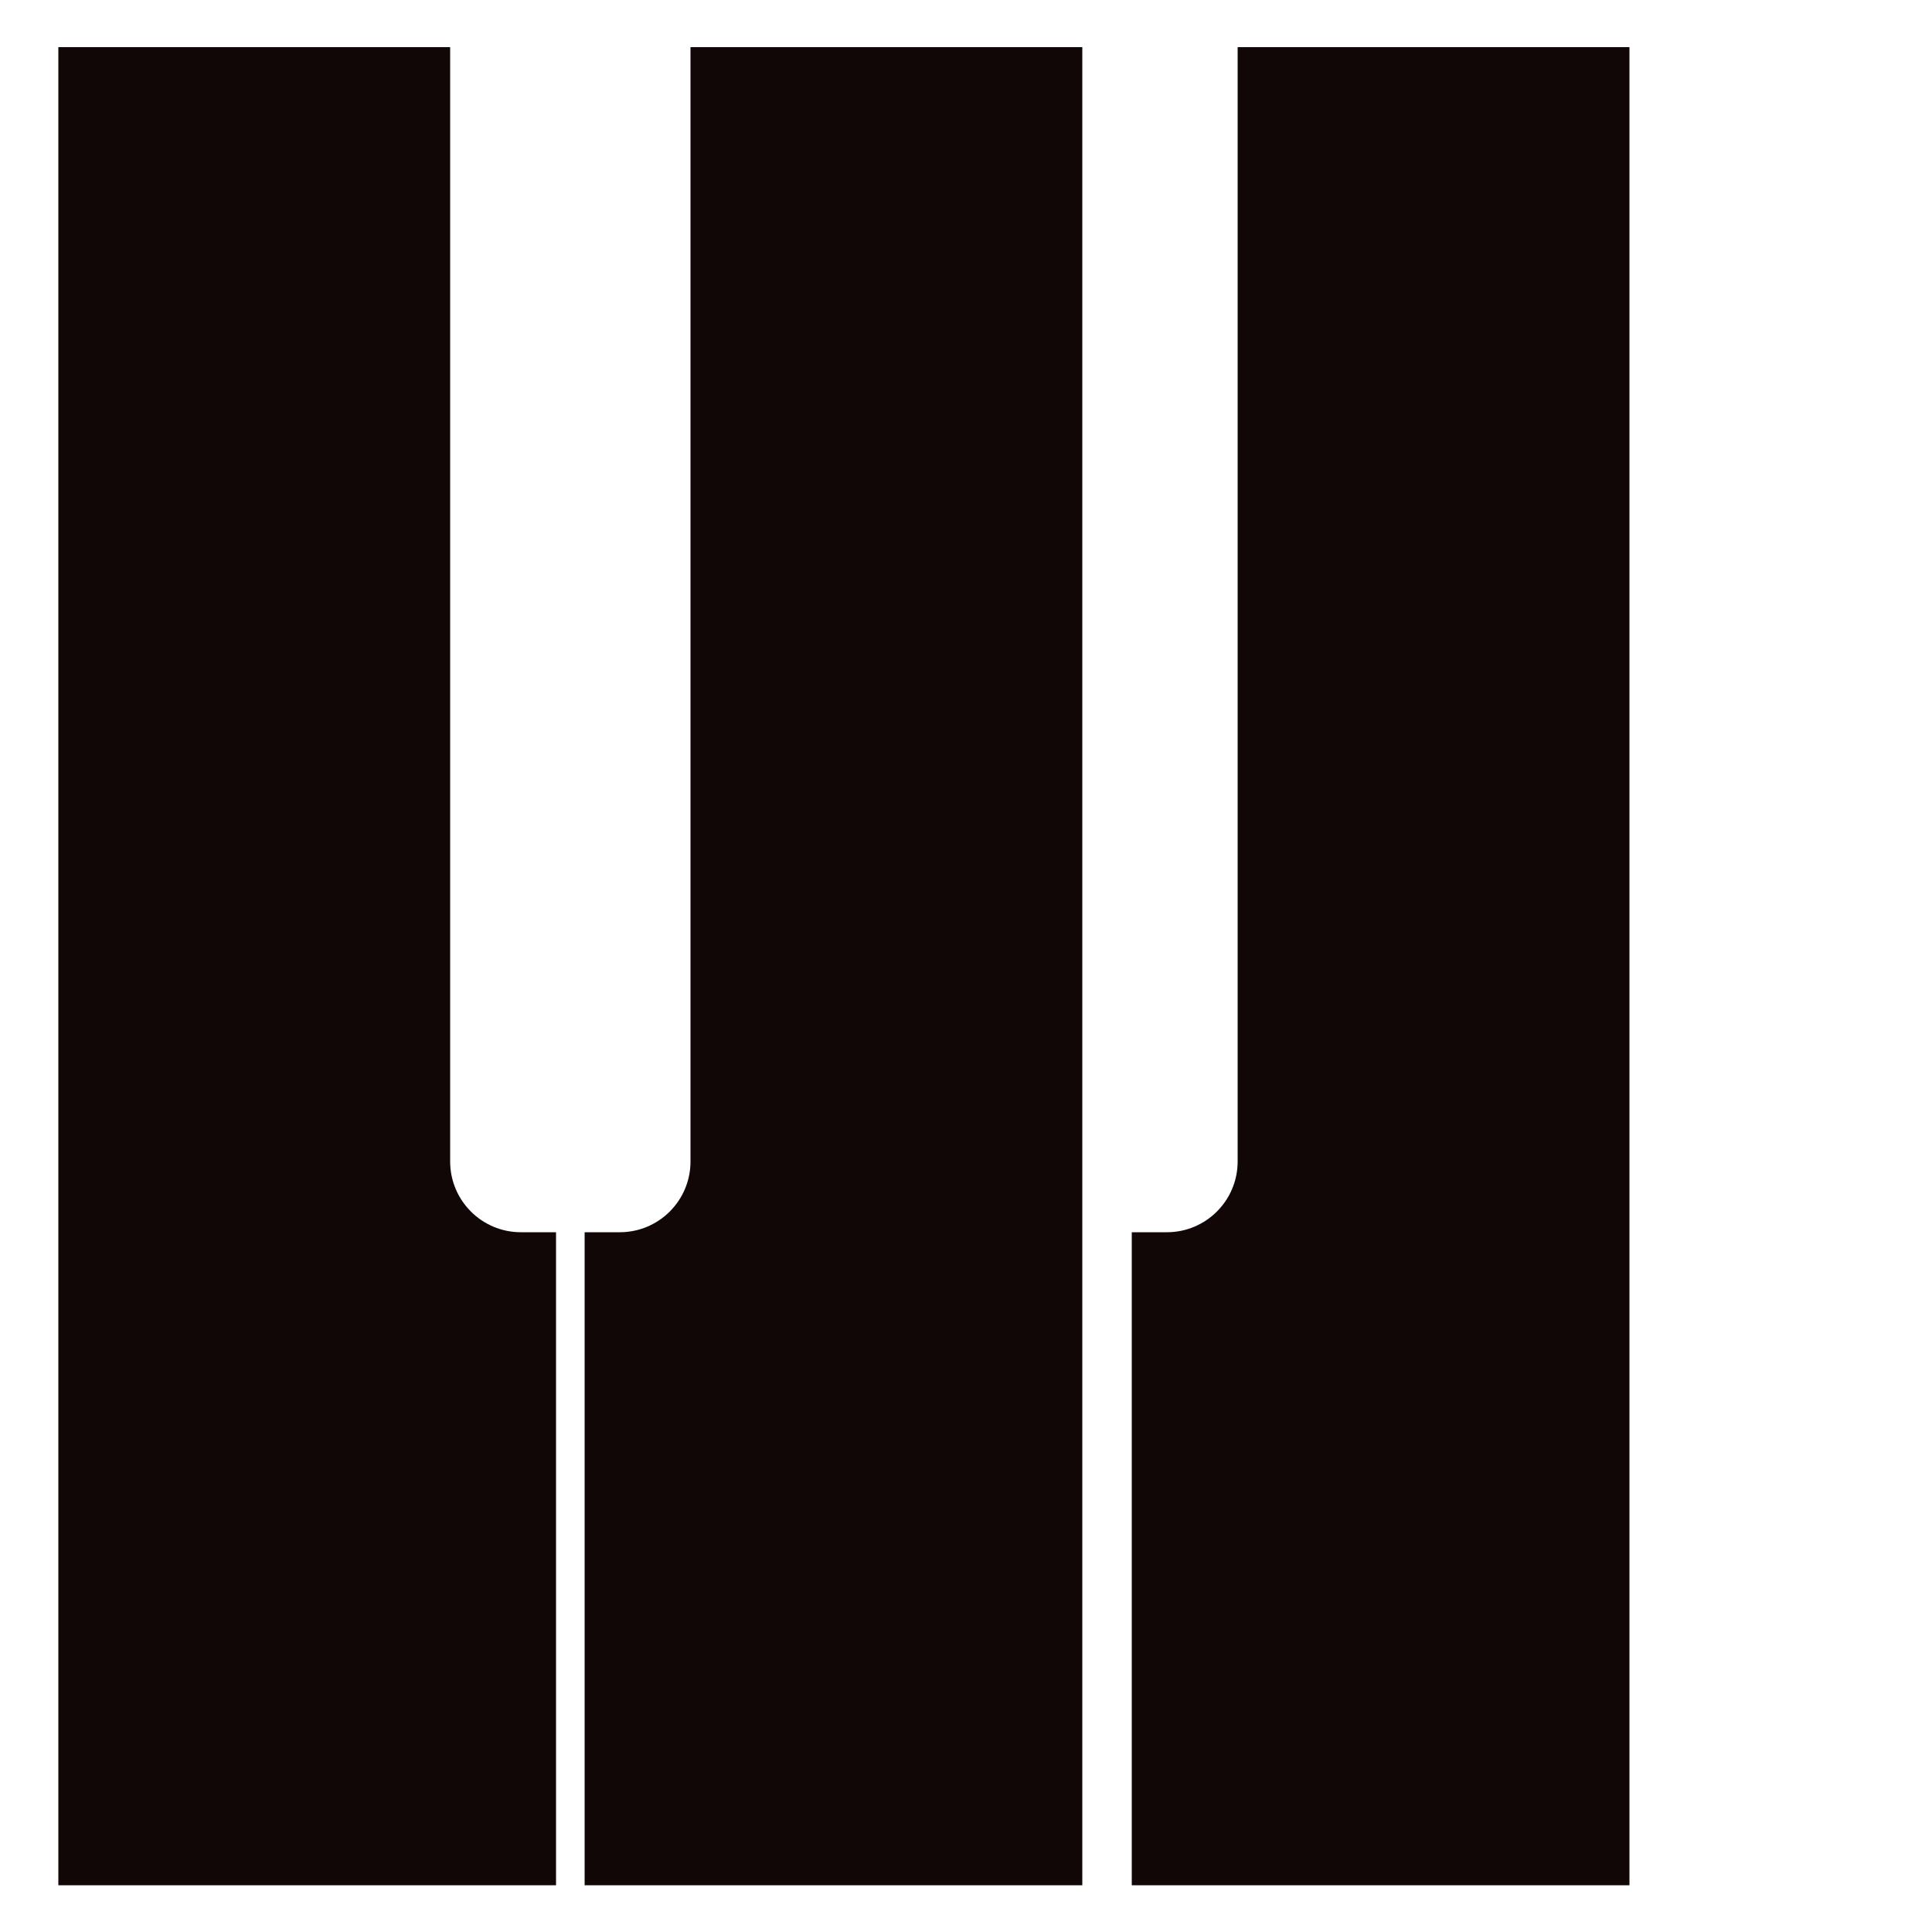 <?xml version="1.0" encoding="UTF-8"?> <!-- Generator: Adobe Illustrator 26.0.1, SVG Export Plug-In . SVG Version: 6.00 Build 0) --> <svg xmlns="http://www.w3.org/2000/svg" xmlns:xlink="http://www.w3.org/1999/xlink" id="Слой_1" x="0px" y="0px" viewBox="0 0 500 500" style="enable-background:new 0 0 500 500;" xml:space="preserve"> <style type="text/css"> .st0{fill:#110707;} </style> <g id="Слой_2_00000062876197919313384300000013670688986119085717_"> <path class="st0" d="M134.8,318.9c-10.1,0-18.3-8.2-18.3-18.3V12.2H15.1v475.7h128.8v-169H134.8z"></path> <path class="st0" d="M160.4,318.9c10.1,0,18.3-8.2,18.3-18.3V12.2h101.4v475.7H151.3v-169H160.4z"></path> <path class="st0" d="M302,318.9c10.1,0,18.3-8.2,18.3-18.3V12.2h101.4v475.7H292.9v-169H302z"></path> </g> </svg> 